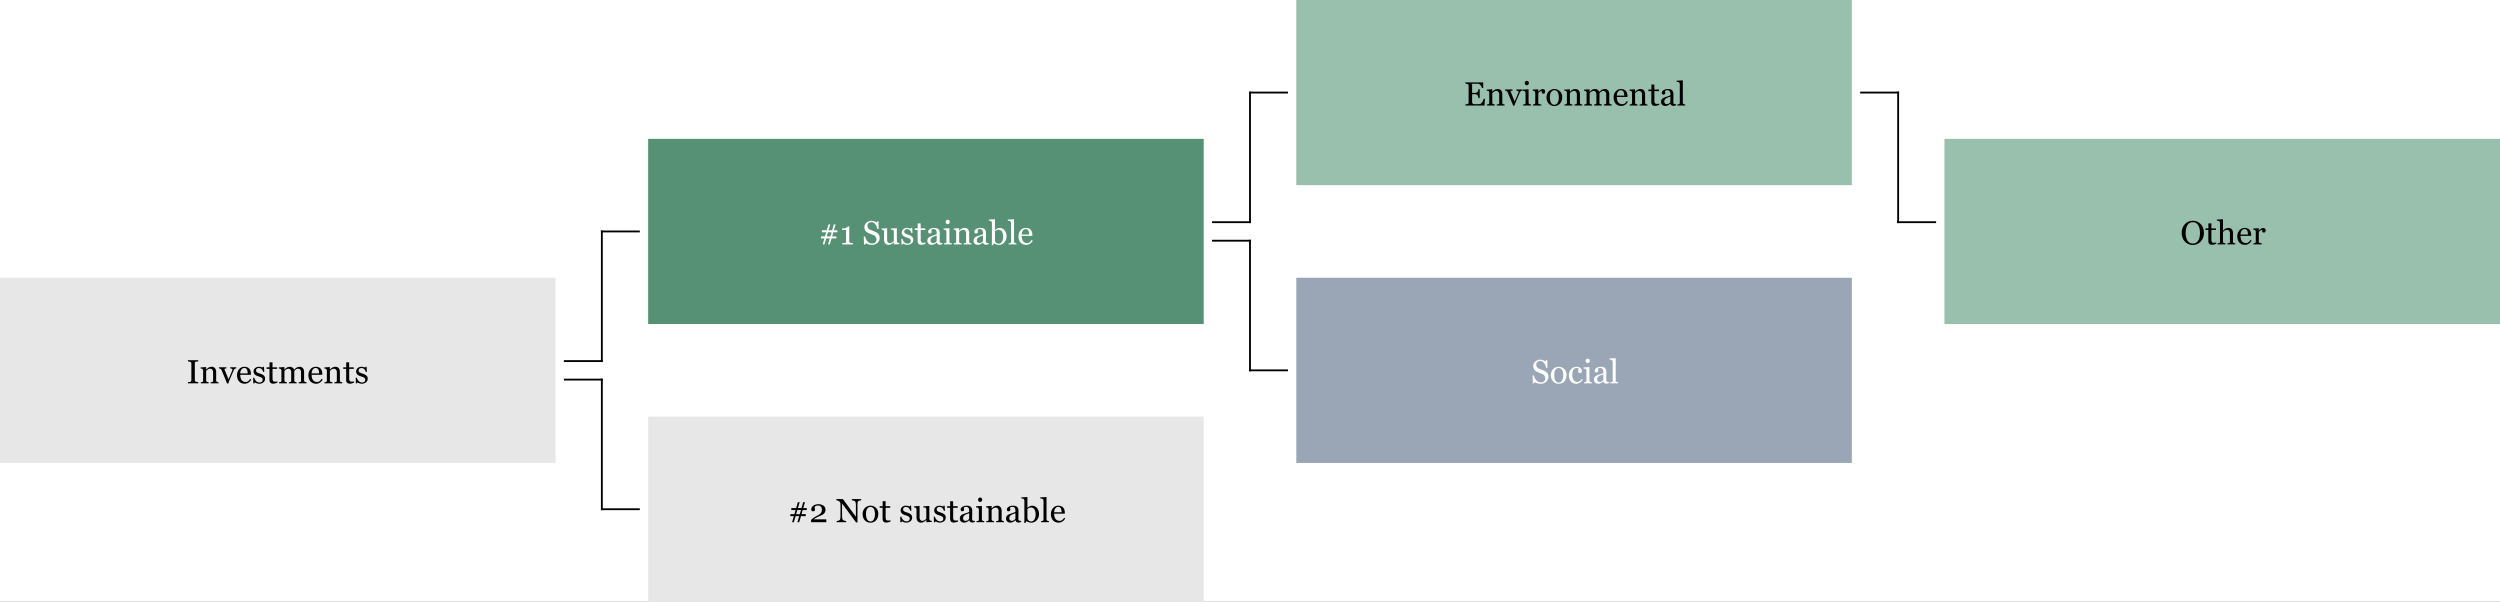 <?xml version="1.0" encoding="UTF-8"?>
<svg preserveAspectRatio="xMidYMid slice" xmlns="http://www.w3.org/2000/svg" xmlns:xlink="http://www.w3.org/1999/xlink" width="1400px" height="337px" viewBox="0 0 1350 325">
  <rect x="0" y="0" width="1350" height="325" fill="#333333" stroke="none"/>
  <defs>
    <clipPath id="clip-EN_Version_W_1">
      <rect width="1350" height="325"></rect>
    </clipPath>
  </defs>
  <g id="EN_Version_W_1" data-name="EN – Version W – 1" clip-path="url(#clip-EN_Version_W_1)">
    <rect width="1350" height="325" fill="#fff"></rect>
    <path id="Path_7" data-name="Path 7" d="M0,0H300V100H0Z" transform="translate(350 75)" fill="#569175"></path>
    <path id="Path_8" data-name="Path 8" d="M15.183,10.452H12.995l-.633,2.206h2.294v1.081h-2.6L11.114,17h-.976l.94-3.261H9.171L8.231,17H7.255l.94-3.261H6.315V12.658H8.5l.642-2.206h-2.3V9.371h2.6l.923-3.182h.976l-.923,3.182h1.907l.923-3.182h.976L13.3,9.371h1.881Zm-3.129-.018H10.1l-.65,2.241H11.4ZM23.647,17H17.723v-.624q.264-.018.822-.075a5.037,5.037,0,0,0,.769-.119.806.806,0,0,0,.417-.286,1,1,0,0,0,.145-.593V9.134H17.688V8.4h.483a3.967,3.967,0,0,0,1.7-.352,3,3,0,0,0,1.077-.756h.729q-.026.571-.053,1.336T21.6,10v5.212a1.1,1.1,0,0,0,.136.549.825.825,0,0,0,.391.356,3.421,3.421,0,0,0,.747.176,7.335,7.335,0,0,0,.773.088Zm13.588-5.722a2.91,2.91,0,0,1,.584.962,3.577,3.577,0,0,1,.189,1.217,3.466,3.466,0,0,1-1.222,2.725,4.431,4.431,0,0,1-3.032,1.072A5.6,5.6,0,0,1,32.084,17a6.444,6.444,0,0,1-1.441-.628l-.378.642h-.7l-.123-4.271h.712a9.414,9.414,0,0,0,.514,1.428,4.987,4.987,0,0,0,.778,1.191,3.525,3.525,0,0,0,1.068.826,3.116,3.116,0,0,0,1.419.308,3.211,3.211,0,0,0,1.059-.158,1.853,1.853,0,0,0,.734-.448,1.83,1.83,0,0,0,.417-.681,2.734,2.734,0,0,0,.136-.9,2.5,2.5,0,0,0-.422-1.393,2.6,2.6,0,0,0-1.257-.98q-.571-.229-1.31-.505T32.014,10.9a4.136,4.136,0,0,1-1.639-1.244,3.231,3.231,0,0,1-.584-2.008,3.073,3.073,0,0,1,.29-1.327,3.458,3.458,0,0,1,.826-1.1,3.745,3.745,0,0,1,1.2-.716,4.112,4.112,0,0,1,1.45-.259,4.247,4.247,0,0,1,1.542.264,7.338,7.338,0,0,1,1.244.615l.36-.6h.7l.07,4.14h-.712q-.193-.712-.435-1.362a4.816,4.816,0,0,0-.628-1.178,2.883,2.883,0,0,0-.923-.813,2.713,2.713,0,0,0-1.336-.3,2.04,2.04,0,0,0-1.424.536,1.7,1.7,0,0,0-.589,1.31,2.257,2.257,0,0,0,.378,1.34,2.766,2.766,0,0,0,1.1.875q.642.308,1.261.532t1.2.479a8.936,8.936,0,0,1,1.015.519A3.815,3.815,0,0,1,37.235,11.278Zm11.4,5.563-2.821.193-.132-.123v-1.1h-.053q-.211.22-.475.47a3.336,3.336,0,0,1-.606.453,3.883,3.883,0,0,1-.765.36,3.46,3.46,0,0,1-1.046.123,2.114,2.114,0,0,1-1.753-.751,3.427,3.427,0,0,1-.6-2.184V10.136a1.089,1.089,0,0,0-.119-.532,1.045,1.045,0,0,0-.743-.527,3.764,3.764,0,0,0-.5-.066V8.439l2.892-.211.132.123v6.021a2.073,2.073,0,0,0,.422,1.415,1.307,1.307,0,0,0,1.011.475,2.328,2.328,0,0,0,.861-.149,2.481,2.481,0,0,0,.633-.352,2.975,2.975,0,0,0,.417-.391,2.239,2.239,0,0,0,.277-.382V10.074a1.051,1.051,0,0,0-.123-.514,1.151,1.151,0,0,0-.343-.382.981.981,0,0,0-.47-.127q-.312-.022-.7-.04V8.439l3.146-.211.132.123v6.882a1,1,0,0,0,.123.51,1.113,1.113,0,0,0,.343.36.977.977,0,0,0,.378.127,4.61,4.61,0,0,0,.483.04Zm6.785-4.087a2.214,2.214,0,0,1,.554.729,2.374,2.374,0,0,1,.193,1.011,2.464,2.464,0,0,1-.9,1.969,3.851,3.851,0,0,1-3.727.492,3.835,3.835,0,0,1-.91-.5l-.176.571h-.659l-.088-3.015h.606a3.352,3.352,0,0,0,.3.8,3.843,3.843,0,0,0,.554.826,3.056,3.056,0,0,0,.822.65,2.2,2.2,0,0,0,1.077.264,1.974,1.974,0,0,0,1.3-.382,1.347,1.347,0,0,0,.457-1.094,1.321,1.321,0,0,0-.145-.637,1.4,1.4,0,0,0-.426-.47,3.356,3.356,0,0,0-.712-.365q-.422-.163-.94-.321a8.734,8.734,0,0,1-.918-.338,3.661,3.661,0,0,1-.866-.505,2.477,2.477,0,0,1-.633-.756,2.158,2.158,0,0,1-.246-1.055,2.371,2.371,0,0,1,.791-1.8,2.98,2.98,0,0,1,2.118-.738,4.319,4.319,0,0,1,1.042.132,3.6,3.6,0,0,1,.866.316l.2-.457h.633l.132,2.786h-.606a2.785,2.785,0,0,0-.8-1.516,2.075,2.075,0,0,0-1.49-.584,1.666,1.666,0,0,0-1.134.36,1.115,1.115,0,0,0-.413.87,1.427,1.427,0,0,0,.136.659,1.213,1.213,0,0,0,.409.448,3.41,3.41,0,0,0,.664.33q.4.154.989.347a8.5,8.5,0,0,1,1.094.431A3.589,3.589,0,0,1,55.419,12.755Zm7.409,3.867q-.571.237-1.081.4a4.148,4.148,0,0,1-1.248.163,1.87,1.87,0,0,1-1.534-.549,2.409,2.409,0,0,1-.444-1.551V9.213H56.958V8.369h1.6v-2.7h1.6v2.7h2.487v.844h-2.47v4.843a8.679,8.679,0,0,0,.04.91,1.692,1.692,0,0,0,.189.637.9.9,0,0,0,.422.387,1.8,1.8,0,0,0,.756.132q.22,0,.646-.04a2.842,2.842,0,0,0,.6-.1Zm9.07.22q-.413.149-.725.242a2.5,2.5,0,0,1-.708.092,1.724,1.724,0,0,1-1.094-.321,1.481,1.481,0,0,1-.523-.936H68.8a4.287,4.287,0,0,1-1.226.967,3.437,3.437,0,0,1-1.578.334,2.233,2.233,0,0,1-1.6-.6,2.06,2.06,0,0,1-.628-1.564,2.666,2.666,0,0,1,.141-.9,2.143,2.143,0,0,1,.422-.712,2.109,2.109,0,0,1,.58-.47,5.069,5.069,0,0,1,.677-.33q.4-.149,1.6-.554a12.023,12.023,0,0,0,1.63-.633v-.87a3.684,3.684,0,0,0-.048-.439,1.84,1.84,0,0,0-.207-.615,1.75,1.75,0,0,0-.5-.567,1.487,1.487,0,0,0-.91-.242,2.039,2.039,0,0,0-.751.136,1.364,1.364,0,0,0-.488.286A2.4,2.4,0,0,0,66,9.67a2.688,2.688,0,0,1,.083.633.755.755,0,0,1-.277.563,1.093,1.093,0,0,1-.769.255.719.719,0,0,1-.646-.312,1.232,1.232,0,0,1,.079-1.472,2.869,2.869,0,0,1,.743-.659,4.042,4.042,0,0,1,.958-.417,3.759,3.759,0,0,1,1.1-.171,7.2,7.2,0,0,1,1.288.1,2.364,2.364,0,0,1,1,.435,2.027,2.027,0,0,1,.681.883,3.769,3.769,0,0,1,.233,1.437q0,1.257-.026,2.228t-.026,2.123a1.074,1.074,0,0,0,.119.545.962.962,0,0,0,.365.343.9.9,0,0,0,.417.088q.286.009.584.009ZM68.832,12.2q-.747.22-1.31.431a5.3,5.3,0,0,0-1.046.527,2.379,2.379,0,0,0-.694.708,1.8,1.8,0,0,0-.255.971,1.371,1.371,0,0,0,.382,1.072,1.4,1.4,0,0,0,.971.343,2,2,0,0,0,1.1-.3,3.2,3.2,0,0,0,.8-.716ZM76.97,17H72.778v-.58l.417-.035a1.6,1.6,0,0,0,.374-.07.632.632,0,0,0,.365-.277.989.989,0,0,0,.119-.514V10.171a1.053,1.053,0,0,0-.127-.514,1.134,1.134,0,0,0-.356-.391,1.627,1.627,0,0,0-.483-.18,3.58,3.58,0,0,0-.58-.092V8.422l3.059-.193.123.123v7.066a1,1,0,0,0,.119.51.7.7,0,0,0,.374.3,3.021,3.021,0,0,0,.378.127,2.345,2.345,0,0,0,.413.066ZM75.863,4.81a1.28,1.28,0,0,1-.33.875,1.042,1.042,0,0,1-.813.374,1.027,1.027,0,0,1-.778-.356,1.163,1.163,0,0,1-.33-.813,1.21,1.21,0,0,1,.33-.844,1.022,1.022,0,0,1,.778-.36,1.082,1.082,0,0,1,.822.338A1.108,1.108,0,0,1,75.863,4.81ZM87.6,17H83.36v-.58q.2-.018.444-.035a1.671,1.671,0,0,0,.4-.07.632.632,0,0,0,.365-.277.989.989,0,0,0,.119-.514V11.067a2.106,2.106,0,0,0-.435-1.424,1.352,1.352,0,0,0-1.059-.5,2.411,2.411,0,0,0-.853.145,3.023,3.023,0,0,0-.686.356,1.946,1.946,0,0,0-.461.435,3.928,3.928,0,0,0-.25.374v4.983a.9.9,0,0,0,.123.492.791.791,0,0,0,.369.3,1.732,1.732,0,0,0,.4.132,3.6,3.6,0,0,0,.444.062V17H78.034v-.58l.417-.035a1.6,1.6,0,0,0,.374-.07.632.632,0,0,0,.365-.277.989.989,0,0,0,.119-.514V10.171a1.194,1.194,0,0,0-.127-.549,1.09,1.09,0,0,0-.356-.409,1.2,1.2,0,0,0-.4-.154,3.508,3.508,0,0,0-.492-.066V8.422l2.883-.193.123.123V9.573h.044q.211-.211.527-.505a4.592,4.592,0,0,1,.6-.479,3.147,3.147,0,0,1,.773-.352A3.371,3.371,0,0,1,83.9,8.1a2.193,2.193,0,0,1,1.85.778,3.292,3.292,0,0,1,.6,2.07v4.509a1.016,1.016,0,0,0,.105.5.7.7,0,0,0,.36.294,2.321,2.321,0,0,0,.365.123,2.833,2.833,0,0,0,.426.053Zm9.272-.158q-.413.149-.725.242a2.5,2.5,0,0,1-.708.092,1.724,1.724,0,0,1-1.094-.321,1.481,1.481,0,0,1-.523-.936h-.053a4.287,4.287,0,0,1-1.226.967,3.437,3.437,0,0,1-1.578.334,2.233,2.233,0,0,1-1.6-.6,2.06,2.06,0,0,1-.628-1.564,2.666,2.666,0,0,1,.141-.9,2.143,2.143,0,0,1,.422-.712,2.109,2.109,0,0,1,.58-.47,5.069,5.069,0,0,1,.677-.33q.4-.149,1.6-.554a12.023,12.023,0,0,0,1.63-.633v-.87a3.684,3.684,0,0,0-.048-.439,1.84,1.84,0,0,0-.207-.615,1.75,1.75,0,0,0-.5-.567,1.487,1.487,0,0,0-.91-.242,2.039,2.039,0,0,0-.751.136,1.364,1.364,0,0,0-.488.286,2.4,2.4,0,0,0,.083.519,2.688,2.688,0,0,1,.083.633.755.755,0,0,1-.277.563,1.093,1.093,0,0,1-.769.255.719.719,0,0,1-.646-.312,1.232,1.232,0,0,1,.079-1.472,2.869,2.869,0,0,1,.743-.659,4.042,4.042,0,0,1,.958-.417,3.759,3.759,0,0,1,1.1-.171,7.2,7.2,0,0,1,1.288.1,2.364,2.364,0,0,1,1,.435,2.027,2.027,0,0,1,.681.883,3.769,3.769,0,0,1,.233,1.437q0,1.257-.026,2.228t-.026,2.123a1.074,1.074,0,0,0,.119.545.962.962,0,0,0,.365.343.9.9,0,0,0,.417.088q.286.009.584.009ZM93.81,12.2q-.747.22-1.31.431a5.3,5.3,0,0,0-1.046.527,2.379,2.379,0,0,0-.694.708,1.8,1.8,0,0,0-.255.971,1.371,1.371,0,0,0,.382,1.072,1.4,1.4,0,0,0,.971.343,2,2,0,0,0,1.1-.3,3.2,3.2,0,0,0,.8-.716Zm12.727.457a4.64,4.64,0,0,1-1.23,3.278,3.788,3.788,0,0,1-2.856,1.327,4.594,4.594,0,0,1-1.4-.22,5.964,5.964,0,0,1-1.3-.589l-.65,1.011-.545-.123q.044-.65.062-1.564t.018-1.767V5.434a1.43,1.43,0,0,0-.136-.6.954.954,0,0,0-.347-.431,1.391,1.391,0,0,0-.558-.171q-.391-.057-.628-.075V3.6l3.182-.2.123.132V9.239l.062.018a3.735,3.735,0,0,1,1.191-.87,3.085,3.085,0,0,1,1.27-.29,3.362,3.362,0,0,1,2.672,1.266A4.924,4.924,0,0,1,106.537,12.658Zm-1.837.062a6.513,6.513,0,0,0-.141-1.327,3.787,3.787,0,0,0-.439-1.178,2.458,2.458,0,0,0-.782-.826,2.071,2.071,0,0,0-1.16-.316,2.288,2.288,0,0,0-1.077.242,2.94,2.94,0,0,0-.831.655v5.045a2.147,2.147,0,0,0,.207.492,2.2,2.2,0,0,0,1.015.936,1.947,1.947,0,0,0,.817.154,1.983,1.983,0,0,0,1.731-1.037A5.26,5.26,0,0,0,104.7,12.72ZM111.88,17h-4.228v-.58l.431-.04a2.073,2.073,0,0,0,.378-.066.651.651,0,0,0,.369-.277.961.961,0,0,0,.123-.514V5.486a1.326,1.326,0,0,0-.136-.593,1.147,1.147,0,0,0-.356-.435,1.807,1.807,0,0,0-.58-.193,5.278,5.278,0,0,0-.677-.105V3.6l3.261-.2.123.132V15.418a1,1,0,0,0,.114.505.729.729,0,0,0,.369.3,2.043,2.043,0,0,0,.382.132,2.807,2.807,0,0,0,.426.062Zm8.789-2.039a4.438,4.438,0,0,1-1.459,1.652,3.673,3.673,0,0,1-2.1.615,4.272,4.272,0,0,1-1.833-.369,3.6,3.6,0,0,1-1.3-1,4.256,4.256,0,0,1-.76-1.477,6.238,6.238,0,0,1-.25-1.784,5.259,5.259,0,0,1,.268-1.657,4.674,4.674,0,0,1,.787-1.463,3.807,3.807,0,0,1,1.244-1.006,3.585,3.585,0,0,1,1.666-.382,4.009,4.009,0,0,1,1.626.3,2.894,2.894,0,0,1,1.1.817,3.263,3.263,0,0,1,.6,1.16,5.089,5.089,0,0,1,.2,1.45v.58h-5.739a6.8,6.8,0,0,0,.163,1.547,3.7,3.7,0,0,0,.514,1.222,2.446,2.446,0,0,0,.9.8,2.772,2.772,0,0,0,1.318.294,2.439,2.439,0,0,0,1.349-.365,3.612,3.612,0,0,0,1.094-1.314Zm-1.942-3.3a7.2,7.2,0,0,0-.083-1.055,3.235,3.235,0,0,0-.268-.94A1.786,1.786,0,0,0,117.822,9a1.5,1.5,0,0,0-.905-.255,1.882,1.882,0,0,0-1.534.769,3.59,3.59,0,0,0-.664,2.14Z" transform="translate(437 115)" fill="#fff"></path>
    <path id="Path_9" data-name="Path 9" d="M0,0H300V100H0Z" transform="translate(350 225)" fill="#e7e7e7"></path>
    <path id="Path_10" data-name="Path 10" d="M0,0H300V100H0Z" transform="translate(700 150)" fill="#9aa6b6"></path>
    <path id="Path_11" data-name="Path 11" d="M0,0H300V100H0Z" transform="translate(0 150)" fill="#e7e7e7"></path>
    <path id="Path_12" data-name="Path 12" d="M-42.921,0h-5.616V-.624l.686-.053a2.544,2.544,0,0,0,.633-.105.87.87,0,0,0,.422-.312.983.983,0,0,0,.132-.549v-9.035a1.211,1.211,0,0,0-.1-.514.788.788,0,0,0-.457-.347,4.619,4.619,0,0,0-.664-.2,4.382,4.382,0,0,0-.655-.11v-.624h5.616v.624a5.669,5.669,0,0,0-.65.066,4.47,4.47,0,0,0-.659.145.694.694,0,0,0-.448.343,1.2,1.2,0,0,0-.114.527V-1.74a1.022,1.022,0,0,0,.127.514.871.871,0,0,0,.435.356,4.162,4.162,0,0,0,.6.154,4.387,4.387,0,0,0,.708.092Zm10.907,0h-4.245V-.58q.2-.018.444-.035a1.671,1.671,0,0,0,.4-.07.632.632,0,0,0,.365-.277.989.989,0,0,0,.119-.514V-5.933a2.106,2.106,0,0,0-.435-1.424,1.352,1.352,0,0,0-1.059-.5,2.411,2.411,0,0,0-.853.145,3.023,3.023,0,0,0-.686.356,1.946,1.946,0,0,0-.461.435,3.928,3.928,0,0,0-.25.374v4.983a.9.9,0,0,0,.123.492.791.791,0,0,0,.369.3,1.732,1.732,0,0,0,.4.132,3.6,3.6,0,0,0,.444.062V0h-4.245V-.58l.417-.035a1.6,1.6,0,0,0,.374-.07.632.632,0,0,0,.365-.277.989.989,0,0,0,.119-.514V-6.829a1.194,1.194,0,0,0-.127-.549,1.09,1.09,0,0,0-.356-.409,1.2,1.2,0,0,0-.4-.154,3.508,3.508,0,0,0-.492-.066v-.571l2.883-.193.123.123v1.222h.044q.211-.211.527-.505a4.592,4.592,0,0,1,.6-.479,3.147,3.147,0,0,1,.773-.352A3.371,3.371,0,0,1-35.723-8.9a2.193,2.193,0,0,1,1.85.778,3.292,3.292,0,0,1,.6,2.07v4.509a1.016,1.016,0,0,0,.105.5.7.7,0,0,0,.36.294,2.321,2.321,0,0,0,.365.123,2.833,2.833,0,0,0,.426.053Zm9.624-8.13a2.178,2.178,0,0,0-.751.286,1.687,1.687,0,0,0-.611.76q-.519,1.178-1.072,2.457t-1.151,2.685q-.176.4-.374.958T-26.714.079H-27.4q-.835-2.065-1.538-3.766T-30.4-7.172a1.311,1.311,0,0,0-.567-.628,2.286,2.286,0,0,0-.787-.286v-.58h4.008v.615a3.19,3.19,0,0,0-.659.11q-.4.1-.4.277a.569.569,0,0,0,.044.136q.044.11.088.25.36.9,1.02,2.5t1.072,2.593q.316-.756.8-1.881t1.033-2.514q.088-.237.167-.444a1.159,1.159,0,0,0,.079-.417.343.343,0,0,0-.145-.268,1.471,1.471,0,0,0-.347-.207,2.237,2.237,0,0,0-.4-.132q-.193-.044-.316-.062v-.562h3.313Zm8.077,6.091A4.438,4.438,0,0,1-15.772-.387a3.673,3.673,0,0,1-2.1.615,4.272,4.272,0,0,1-1.833-.369,3.6,3.6,0,0,1-1.3-1,4.256,4.256,0,0,1-.76-1.477,6.238,6.238,0,0,1-.25-1.784,5.259,5.259,0,0,1,.268-1.657,4.674,4.674,0,0,1,.787-1.463A3.807,3.807,0,0,1-19.714-8.53a3.585,3.585,0,0,1,1.666-.382,4.009,4.009,0,0,1,1.626.3,2.894,2.894,0,0,1,1.1.817,3.263,3.263,0,0,1,.6,1.16,5.089,5.089,0,0,1,.2,1.45v.58h-5.739A6.8,6.8,0,0,0-20.1-3.059a3.7,3.7,0,0,0,.514,1.222,2.446,2.446,0,0,0,.9.8,2.772,2.772,0,0,0,1.318.294A2.439,2.439,0,0,0-16.022-1.1a3.612,3.612,0,0,0,1.094-1.314Zm-1.942-3.3A7.2,7.2,0,0,0-16.339-6.4a3.235,3.235,0,0,0-.268-.94A1.786,1.786,0,0,0-17.161-8a1.5,1.5,0,0,0-.905-.255,1.882,1.882,0,0,0-1.534.769,3.59,3.59,0,0,0-.664,2.14Zm8.666,1.1a2.214,2.214,0,0,1,.554.729A2.374,2.374,0,0,1-6.842-2.5a2.464,2.464,0,0,1-.9,1.969,3.481,3.481,0,0,1-2.333.765A3.506,3.506,0,0,1-11.47-.044a3.835,3.835,0,0,1-.91-.5l-.176.571h-.659L-13.3-2.988h.606a3.352,3.352,0,0,0,.3.8,3.843,3.843,0,0,0,.554.826,3.056,3.056,0,0,0,.822.65,2.2,2.2,0,0,0,1.077.264,1.974,1.974,0,0,0,1.3-.382,1.347,1.347,0,0,0,.457-1.094,1.321,1.321,0,0,0-.145-.637,1.4,1.4,0,0,0-.426-.47A3.356,3.356,0,0,0-9.47-3.4q-.422-.163-.94-.321a8.734,8.734,0,0,1-.918-.338,3.661,3.661,0,0,1-.866-.505,2.477,2.477,0,0,1-.633-.756,2.158,2.158,0,0,1-.246-1.055,2.371,2.371,0,0,1,.791-1.8,2.98,2.98,0,0,1,2.118-.738,4.319,4.319,0,0,1,1.042.132,3.6,3.6,0,0,1,.866.316l.2-.457h.633l.132,2.786H-7.9a2.785,2.785,0,0,0-.8-1.516,2.075,2.075,0,0,0-1.49-.584,1.666,1.666,0,0,0-1.134.36,1.115,1.115,0,0,0-.413.87,1.427,1.427,0,0,0,.136.659,1.213,1.213,0,0,0,.409.448,3.41,3.41,0,0,0,.664.33q.4.154.989.347a8.5,8.5,0,0,1,1.094.431A3.589,3.589,0,0,1-7.589-4.245ZM-.18-.378q-.571.237-1.081.4A4.148,4.148,0,0,1-2.509.185,1.87,1.87,0,0,1-4.043-.365a2.409,2.409,0,0,1-.444-1.551V-7.787H-6.051v-.844h1.6v-2.7h1.6v2.7H-.365v.844h-2.47v4.843a8.679,8.679,0,0,0,.04.91,1.692,1.692,0,0,0,.189.637.9.9,0,0,0,.422.387,1.8,1.8,0,0,0,.756.132q.22,0,.646-.04a2.842,2.842,0,0,0,.6-.1ZM15.526,0H11.3V-.58l.409-.035a1.581,1.581,0,0,0,.365-.07.632.632,0,0,0,.365-.277.989.989,0,0,0,.119-.514V-5.95a2.133,2.133,0,0,0-.417-1.411,1.306,1.306,0,0,0-1.042-.5,2.438,2.438,0,0,0-.809.132,2.549,2.549,0,0,0-.694.369,2.222,2.222,0,0,0-.426.417,3.923,3.923,0,0,0-.259.374v5a1.069,1.069,0,0,0,.105.505.684.684,0,0,0,.36.3,2.89,2.89,0,0,0,.365.119,2.6,2.6,0,0,0,.426.057V0H6.025V-.58l.391-.035a1.55,1.55,0,0,0,.347-.07.632.632,0,0,0,.365-.277.989.989,0,0,0,.119-.514V-5.95a2.133,2.133,0,0,0-.417-1.411,1.306,1.306,0,0,0-1.042-.5,2.367,2.367,0,0,0-.809.136,2.645,2.645,0,0,0-.694.374,2.087,2.087,0,0,0-.431.435l-.264.365v4.966a.948.948,0,0,0,.123.5.773.773,0,0,0,.369.308,1.81,1.81,0,0,0,.378.132,2.926,2.926,0,0,0,.431.062V0H.681V-.58L1.1-.615a1.6,1.6,0,0,0,.374-.07.632.632,0,0,0,.365-.277.989.989,0,0,0,.119-.514V-6.864a1,1,0,0,0-.127-.505,1.162,1.162,0,0,0-.356-.382,1.5,1.5,0,0,0-.413-.171,2.646,2.646,0,0,0-.51-.083v-.571l2.9-.193.123.123v1.239h.062q.22-.22.536-.519a4.787,4.787,0,0,1,.589-.483,2.8,2.8,0,0,1,.769-.352,3.407,3.407,0,0,1,1-.141,2.356,2.356,0,0,1,1.45.453,2.579,2.579,0,0,1,.87,1.094L9.4-7.9a4.617,4.617,0,0,1,.637-.5,2.916,2.916,0,0,1,.787-.369A3.382,3.382,0,0,1,11.834-8.9a2.212,2.212,0,0,1,1.74.721,3.257,3.257,0,0,1,.642,2.215v4.4a1.069,1.069,0,0,0,.105.505.684.684,0,0,0,.36.3,2.376,2.376,0,0,0,.4.119,3.575,3.575,0,0,0,.444.057Zm8.71-2.039A4.438,4.438,0,0,1,22.777-.387a3.673,3.673,0,0,1-2.1.615,4.272,4.272,0,0,1-1.833-.369,3.6,3.6,0,0,1-1.3-1,4.256,4.256,0,0,1-.76-1.477,6.238,6.238,0,0,1-.25-1.784A5.259,5.259,0,0,1,16.8-6.06a4.674,4.674,0,0,1,.787-1.463A3.807,3.807,0,0,1,18.835-8.53,3.585,3.585,0,0,1,20.5-8.912a4.009,4.009,0,0,1,1.626.3,2.894,2.894,0,0,1,1.1.817,3.263,3.263,0,0,1,.6,1.16,5.089,5.089,0,0,1,.2,1.45v.58H18.286a6.8,6.8,0,0,0,.163,1.547,3.7,3.7,0,0,0,.514,1.222,2.446,2.446,0,0,0,.9.8,2.772,2.772,0,0,0,1.318.294A2.439,2.439,0,0,0,22.526-1.1a3.612,3.612,0,0,0,1.094-1.314Zm-1.942-3.3A7.2,7.2,0,0,0,22.21-6.4a3.235,3.235,0,0,0-.268-.94A1.786,1.786,0,0,0,21.388-8a1.5,1.5,0,0,0-.905-.255,1.882,1.882,0,0,0-1.534.769,3.59,3.59,0,0,0-.664,2.14ZM34.809,0H30.564V-.58q.2-.018.444-.035a1.671,1.671,0,0,0,.4-.07.632.632,0,0,0,.365-.277.989.989,0,0,0,.119-.514V-5.933a2.106,2.106,0,0,0-.435-1.424,1.352,1.352,0,0,0-1.059-.5,2.411,2.411,0,0,0-.853.145,3.023,3.023,0,0,0-.686.356,1.946,1.946,0,0,0-.461.435,3.928,3.928,0,0,0-.25.374v4.983a.9.9,0,0,0,.123.492.791.791,0,0,0,.369.3,1.732,1.732,0,0,0,.4.132,3.6,3.6,0,0,0,.444.062V0H25.238V-.58l.417-.035a1.6,1.6,0,0,0,.374-.07.632.632,0,0,0,.365-.277.989.989,0,0,0,.119-.514V-6.829a1.194,1.194,0,0,0-.127-.549,1.09,1.09,0,0,0-.356-.409,1.2,1.2,0,0,0-.4-.154,3.508,3.508,0,0,0-.492-.066v-.571l2.883-.193.123.123v1.222h.044q.211-.211.527-.505a4.592,4.592,0,0,1,.6-.479,3.147,3.147,0,0,1,.773-.352A3.371,3.371,0,0,1,31.1-8.9a2.193,2.193,0,0,1,1.85.778,3.292,3.292,0,0,1,.6,2.07v4.509a1.016,1.016,0,0,0,.105.5.7.7,0,0,0,.36.294,2.321,2.321,0,0,0,.365.123,2.833,2.833,0,0,0,.426.053Zm6.416-.378q-.571.237-1.081.4A4.148,4.148,0,0,1,38.9.185a1.87,1.87,0,0,1-1.534-.549,2.409,2.409,0,0,1-.444-1.551V-7.787H35.354v-.844h1.6v-2.7h1.6v2.7h2.487v.844h-2.47v4.843a8.679,8.679,0,0,0,.04.91A1.692,1.692,0,0,0,38.8-1.4a.9.9,0,0,0,.422.387,1.8,1.8,0,0,0,.756.132q.22,0,.646-.04a2.842,2.842,0,0,0,.6-.1Zm6.583-3.867a2.214,2.214,0,0,1,.554.729A2.374,2.374,0,0,1,48.555-2.5a2.464,2.464,0,0,1-.9,1.969,3.481,3.481,0,0,1-2.333.765,3.506,3.506,0,0,1-1.393-.272,3.835,3.835,0,0,1-.91-.5l-.176.571h-.659L42.1-2.988H42.7a3.352,3.352,0,0,0,.3.8,3.843,3.843,0,0,0,.554.826,3.056,3.056,0,0,0,.822.65,2.2,2.2,0,0,0,1.077.264,1.974,1.974,0,0,0,1.3-.382,1.347,1.347,0,0,0,.457-1.094,1.321,1.321,0,0,0-.145-.637,1.4,1.4,0,0,0-.426-.47,3.356,3.356,0,0,0-.712-.365q-.422-.163-.94-.321a8.734,8.734,0,0,1-.918-.338,3.661,3.661,0,0,1-.866-.505,2.477,2.477,0,0,1-.633-.756,2.158,2.158,0,0,1-.246-1.055,2.371,2.371,0,0,1,.791-1.8,2.98,2.98,0,0,1,2.118-.738,4.319,4.319,0,0,1,1.042.132,3.6,3.6,0,0,1,.866.316l.2-.457h.633l.132,2.786H47.5a2.785,2.785,0,0,0-.8-1.516,2.075,2.075,0,0,0-1.49-.584,1.666,1.666,0,0,0-1.134.36,1.115,1.115,0,0,0-.413.87,1.427,1.427,0,0,0,.136.659,1.213,1.213,0,0,0,.409.448,3.41,3.41,0,0,0,.664.33q.4.154.989.347a8.5,8.5,0,0,1,1.094.431A3.589,3.589,0,0,1,47.808-4.245Z" transform="translate(150 207)"></path>
    <path id="Path_13" data-name="Path 13" d="M18.65,10.452H16.461l-.633,2.206h2.294v1.081h-2.6L14.581,17H13.6l.94-3.261H12.638L11.7,17h-.976l.94-3.261H9.782V12.658H11.97l.642-2.206h-2.3V9.371h2.6l.923-3.182h.976l-.923,3.182h1.907l.923-3.182h.976l-.923,3.182H18.65Zm-3.129-.018H13.57l-.65,2.241h1.942ZM29.206,17H20.97V15.8a5.2,5.2,0,0,1,.659-.611q.422-.338,1-.734.352-.237.844-.519t1.116-.615a8.387,8.387,0,0,0,1.068-.65,3.409,3.409,0,0,0,.681-.694,2.2,2.2,0,0,0,.325-.681,4.25,4.25,0,0,0,.123-1.165A2.032,2.032,0,0,0,26.2,8.523a2.215,2.215,0,0,0-1.512-.514,2.656,2.656,0,0,0-1.081.224,1.683,1.683,0,0,0-.765.62q.062.281.154.668a3.25,3.25,0,0,1,.092.756.793.793,0,0,1-.277.593,1.162,1.162,0,0,1-.822.259.809.809,0,0,1-.677-.3,1.284,1.284,0,0,1-.237-.813,1.964,1.964,0,0,1,.264-.954,3.064,3.064,0,0,1,.756-.883,3.86,3.86,0,0,1,1.2-.642,4.677,4.677,0,0,1,1.538-.246,4.62,4.62,0,0,1,2.861.8,2.562,2.562,0,0,1,1.059,2.149,3.445,3.445,0,0,1-.189,1.169,2.4,2.4,0,0,1-.611.932,4.577,4.577,0,0,1-1.09.769q-.624.321-1.907.892-.765.343-1.424.716a7.4,7.4,0,0,0-1.081.725h6.759ZM48.058,5.152a3.936,3.936,0,0,0-.756.141,2.7,2.7,0,0,0-.729.272,1.242,1.242,0,0,0-.426.844,9.39,9.39,0,0,0-.11,1.582v9.132h-.765l-7.559-10.2v6.434a7.714,7.714,0,0,0,.136,1.661,1.542,1.542,0,0,0,.417.826,2.054,2.054,0,0,0,.835.36,5.128,5.128,0,0,0,.835.176V17H34.822v-.624a4.919,4.919,0,0,0,.8-.171,2.123,2.123,0,0,0,.7-.277,1.287,1.287,0,0,0,.422-.751,8.921,8.921,0,0,0,.114-1.727V7.306A2.448,2.448,0,0,0,36.72,6.5a1.507,1.507,0,0,0-.378-.624,2.664,2.664,0,0,0-.857-.5,3.052,3.052,0,0,0-.875-.224V4.528h3.56l7.014,9.51V8.105a7.6,7.6,0,0,0-.141-1.674,1.329,1.329,0,0,0-.4-.778,2.942,2.942,0,0,0-.8-.325,4.387,4.387,0,0,0-.848-.176V4.528h5.071Zm9.229,7.427a5.727,5.727,0,0,1-.29,1.8,4.283,4.283,0,0,1-.826,1.5,3.846,3.846,0,0,1-1.406,1.046,4.508,4.508,0,0,1-1.793.343,4.042,4.042,0,0,1-1.573-.312,3.963,3.963,0,0,1-1.327-.91,4.35,4.35,0,0,1-.91-1.437,5.1,5.1,0,0,1-.338-1.9A4.73,4.73,0,0,1,50,9.38a4.324,4.324,0,0,1,6.1-.066A4.506,4.506,0,0,1,57.287,12.579Zm-1.819.018a7.89,7.89,0,0,0-.132-1.393,4.4,4.4,0,0,0-.4-1.244,2.43,2.43,0,0,0-.738-.875,1.858,1.858,0,0,0-1.116-.33,1.97,1.97,0,0,0-1.156.334,2.463,2.463,0,0,0-.778.914,4.045,4.045,0,0,0-.4,1.222,8.071,8.071,0,0,0-.114,1.327,8.36,8.36,0,0,0,.136,1.56,4.5,4.5,0,0,0,.435,1.279,2.487,2.487,0,0,0,.751.883,1.889,1.889,0,0,0,1.121.321,1.956,1.956,0,0,0,1.74-1.063A5.683,5.683,0,0,0,55.467,12.6ZM63.9,16.622q-.571.237-1.081.4a4.148,4.148,0,0,1-1.248.163,1.87,1.87,0,0,1-1.534-.549,2.409,2.409,0,0,1-.444-1.551V9.213H58.025V8.369h1.6v-2.7h1.6v2.7h2.487v.844h-2.47v4.843a8.679,8.679,0,0,0,.04.91,1.692,1.692,0,0,0,.189.637.9.9,0,0,0,.422.387,1.8,1.8,0,0,0,.756.132q.22,0,.646-.04a2.842,2.842,0,0,0,.6-.1Zm10.925-3.867a2.214,2.214,0,0,1,.554.729,2.374,2.374,0,0,1,.193,1.011,2.464,2.464,0,0,1-.9,1.969,3.851,3.851,0,0,1-3.727.492,3.835,3.835,0,0,1-.91-.5l-.176.571H69.2l-.088-3.015h.606a3.352,3.352,0,0,0,.3.8,3.843,3.843,0,0,0,.554.826,3.056,3.056,0,0,0,.822.65,2.2,2.2,0,0,0,1.077.264,1.974,1.974,0,0,0,1.3-.382,1.347,1.347,0,0,0,.457-1.094,1.321,1.321,0,0,0-.145-.637,1.4,1.4,0,0,0-.426-.47,3.356,3.356,0,0,0-.712-.365q-.422-.163-.94-.321a8.734,8.734,0,0,1-.918-.338,3.661,3.661,0,0,1-.866-.505,2.477,2.477,0,0,1-.633-.756,2.158,2.158,0,0,1-.246-1.055,2.371,2.371,0,0,1,.791-1.8,2.98,2.98,0,0,1,2.118-.738,4.319,4.319,0,0,1,1.042.132,3.6,3.6,0,0,1,.866.316l.2-.457h.633l.132,2.786h-.606a2.785,2.785,0,0,0-.8-1.516,2.075,2.075,0,0,0-1.49-.584,1.666,1.666,0,0,0-1.134.36,1.115,1.115,0,0,0-.413.87,1.427,1.427,0,0,0,.136.659,1.213,1.213,0,0,0,.409.448,3.41,3.41,0,0,0,.664.33q.4.154.989.347a8.5,8.5,0,0,1,1.094.431A3.589,3.589,0,0,1,74.821,12.755Zm11.347,4.087-2.821.193-.132-.123v-1.1h-.053q-.211.22-.475.47a3.336,3.336,0,0,1-.606.453,3.883,3.883,0,0,1-.765.36,3.46,3.46,0,0,1-1.046.123,2.114,2.114,0,0,1-1.753-.751,3.427,3.427,0,0,1-.6-2.184V10.136A1.089,1.089,0,0,0,77.8,9.6a1.045,1.045,0,0,0-.743-.527,3.764,3.764,0,0,0-.5-.066V8.439l2.892-.211.132.123v6.021A2.073,2.073,0,0,0,80,15.787a1.307,1.307,0,0,0,1.011.475,2.328,2.328,0,0,0,.861-.149,2.481,2.481,0,0,0,.633-.352,2.975,2.975,0,0,0,.417-.391,2.239,2.239,0,0,0,.277-.382V10.074a1.051,1.051,0,0,0-.123-.514,1.151,1.151,0,0,0-.343-.382.981.981,0,0,0-.47-.127q-.312-.022-.7-.04V8.439l3.146-.211.132.123v6.882a1,1,0,0,0,.123.51,1.113,1.113,0,0,0,.343.36.977.977,0,0,0,.378.127,4.61,4.61,0,0,0,.483.04Zm6.785-4.087a2.214,2.214,0,0,1,.554.729A2.374,2.374,0,0,1,93.7,14.5a2.464,2.464,0,0,1-.9,1.969,3.851,3.851,0,0,1-3.727.492,3.835,3.835,0,0,1-.91-.5l-.176.571h-.659l-.088-3.015h.606a3.352,3.352,0,0,0,.3.8,3.843,3.843,0,0,0,.554.826,3.056,3.056,0,0,0,.822.65,2.2,2.2,0,0,0,1.077.264,1.974,1.974,0,0,0,1.3-.382,1.347,1.347,0,0,0,.457-1.094,1.321,1.321,0,0,0-.145-.637,1.4,1.4,0,0,0-.426-.47,3.356,3.356,0,0,0-.712-.365q-.422-.163-.94-.321a8.734,8.734,0,0,1-.918-.338,3.661,3.661,0,0,1-.866-.505,2.477,2.477,0,0,1-.633-.756,2.158,2.158,0,0,1-.246-1.055,2.371,2.371,0,0,1,.791-1.8,2.98,2.98,0,0,1,2.118-.738,4.319,4.319,0,0,1,1.042.132,3.6,3.6,0,0,1,.866.316l.2-.457h.633l.132,2.786h-.606a2.785,2.785,0,0,0-.8-1.516,2.075,2.075,0,0,0-1.49-.584,1.666,1.666,0,0,0-1.134.36,1.115,1.115,0,0,0-.413.87,1.427,1.427,0,0,0,.136.659,1.213,1.213,0,0,0,.409.448,3.41,3.41,0,0,0,.664.33q.4.154.989.347a8.5,8.5,0,0,1,1.094.431A3.589,3.589,0,0,1,92.953,12.755Zm7.409,3.867q-.571.237-1.081.4a4.148,4.148,0,0,1-1.248.163,1.87,1.87,0,0,1-1.534-.549,2.409,2.409,0,0,1-.444-1.551V9.213H94.491V8.369h1.6v-2.7h1.6v2.7h2.487v.844h-2.47v4.843a8.679,8.679,0,0,0,.04.91,1.692,1.692,0,0,0,.189.637.9.9,0,0,0,.422.387,1.8,1.8,0,0,0,.756.132q.22,0,.646-.04a2.842,2.842,0,0,0,.6-.1Zm9.07.22q-.413.149-.725.242a2.5,2.5,0,0,1-.708.092,1.724,1.724,0,0,1-1.094-.321,1.481,1.481,0,0,1-.523-.936h-.053a4.287,4.287,0,0,1-1.226.967,3.437,3.437,0,0,1-1.578.334,2.233,2.233,0,0,1-1.6-.6,2.06,2.06,0,0,1-.628-1.564,2.666,2.666,0,0,1,.141-.9,2.143,2.143,0,0,1,.422-.712,2.109,2.109,0,0,1,.58-.47,5.069,5.069,0,0,1,.677-.33q.4-.149,1.6-.554a12.023,12.023,0,0,0,1.63-.633v-.87a3.684,3.684,0,0,0-.048-.439,1.84,1.84,0,0,0-.207-.615,1.75,1.75,0,0,0-.5-.567,1.487,1.487,0,0,0-.91-.242,2.039,2.039,0,0,0-.751.136,1.364,1.364,0,0,0-.488.286,2.4,2.4,0,0,0,.083.519,2.688,2.688,0,0,1,.083.633.755.755,0,0,1-.277.563,1.093,1.093,0,0,1-.769.255.719.719,0,0,1-.646-.312A1.232,1.232,0,0,1,102,9.336a2.869,2.869,0,0,1,.743-.659,4.042,4.042,0,0,1,.958-.417,3.759,3.759,0,0,1,1.1-.171,7.2,7.2,0,0,1,1.288.1,2.364,2.364,0,0,1,1,.435,2.027,2.027,0,0,1,.681.883A3.769,3.769,0,0,1,108,10.944q0,1.257-.026,2.228t-.026,2.123a1.074,1.074,0,0,0,.119.545.962.962,0,0,0,.365.343.9.9,0,0,0,.417.088q.286.009.584.009ZM106.365,12.2q-.747.22-1.31.431a5.3,5.3,0,0,0-1.046.527,2.379,2.379,0,0,0-.694.708,1.8,1.8,0,0,0-.255.971,1.371,1.371,0,0,0,.382,1.072,1.4,1.4,0,0,0,.971.343,2,2,0,0,0,1.1-.3,3.2,3.2,0,0,0,.8-.716ZM114.5,17h-4.192v-.58l.417-.035a1.6,1.6,0,0,0,.374-.07.632.632,0,0,0,.365-.277.989.989,0,0,0,.119-.514V10.171a1.053,1.053,0,0,0-.127-.514,1.134,1.134,0,0,0-.356-.391,1.627,1.627,0,0,0-.483-.18,3.58,3.58,0,0,0-.58-.092V8.422l3.059-.193.123.123v7.066a1,1,0,0,0,.119.51.7.7,0,0,0,.374.3,3.021,3.021,0,0,0,.378.127,2.345,2.345,0,0,0,.413.066ZM113.4,4.81a1.28,1.28,0,0,1-.33.875,1.042,1.042,0,0,1-.813.374,1.027,1.027,0,0,1-.778-.356,1.163,1.163,0,0,1-.33-.813,1.21,1.21,0,0,1,.33-.844,1.022,1.022,0,0,1,.778-.36,1.082,1.082,0,0,1,.822.338A1.108,1.108,0,0,1,113.4,4.81ZM125.138,17h-4.245v-.58q.2-.018.444-.035a1.671,1.671,0,0,0,.4-.07.632.632,0,0,0,.365-.277.989.989,0,0,0,.119-.514V11.067a2.106,2.106,0,0,0-.435-1.424,1.352,1.352,0,0,0-1.059-.5,2.411,2.411,0,0,0-.853.145,3.023,3.023,0,0,0-.686.356,1.946,1.946,0,0,0-.461.435,3.928,3.928,0,0,0-.25.374v4.983a.9.9,0,0,0,.123.492.791.791,0,0,0,.369.3,1.732,1.732,0,0,0,.4.132,3.6,3.6,0,0,0,.444.062V17h-4.245v-.58l.417-.035a1.6,1.6,0,0,0,.374-.07.632.632,0,0,0,.365-.277.989.989,0,0,0,.119-.514V10.171a1.194,1.194,0,0,0-.127-.549,1.09,1.09,0,0,0-.356-.409,1.2,1.2,0,0,0-.4-.154,3.508,3.508,0,0,0-.492-.066V8.422l2.883-.193.123.123V9.573h.044q.211-.211.527-.505a4.592,4.592,0,0,1,.6-.479,3.147,3.147,0,0,1,.773-.352,3.371,3.371,0,0,1,1.011-.141,2.193,2.193,0,0,1,1.85.778,3.292,3.292,0,0,1,.6,2.07v4.509a1.016,1.016,0,0,0,.105.5.7.7,0,0,0,.36.294,2.321,2.321,0,0,0,.365.123,2.833,2.833,0,0,0,.426.053Zm9.272-.158q-.413.149-.725.242a2.5,2.5,0,0,1-.708.092,1.724,1.724,0,0,1-1.094-.321,1.481,1.481,0,0,1-.523-.936h-.053a4.287,4.287,0,0,1-1.226.967,3.437,3.437,0,0,1-1.578.334,2.233,2.233,0,0,1-1.6-.6,2.06,2.06,0,0,1-.628-1.564,2.666,2.666,0,0,1,.141-.9,2.143,2.143,0,0,1,.422-.712,2.109,2.109,0,0,1,.58-.47,5.069,5.069,0,0,1,.677-.33q.4-.149,1.6-.554a12.023,12.023,0,0,0,1.63-.633v-.87a3.684,3.684,0,0,0-.048-.439,1.84,1.84,0,0,0-.207-.615,1.75,1.75,0,0,0-.5-.567,1.487,1.487,0,0,0-.91-.242,2.039,2.039,0,0,0-.751.136,1.364,1.364,0,0,0-.488.286,2.4,2.4,0,0,0,.083.519,2.688,2.688,0,0,1,.083.633.755.755,0,0,1-.277.563,1.093,1.093,0,0,1-.769.255.719.719,0,0,1-.646-.312,1.232,1.232,0,0,1,.079-1.472,2.869,2.869,0,0,1,.743-.659,4.042,4.042,0,0,1,.958-.417,3.759,3.759,0,0,1,1.1-.171,7.2,7.2,0,0,1,1.288.1,2.364,2.364,0,0,1,1,.435,2.027,2.027,0,0,1,.681.883,3.769,3.769,0,0,1,.233,1.437q0,1.257-.026,2.228t-.026,2.123a1.074,1.074,0,0,0,.119.545.962.962,0,0,0,.365.343.9.9,0,0,0,.417.088q.286.009.584.009ZM131.343,12.2q-.747.22-1.31.431a5.3,5.3,0,0,0-1.046.527,2.379,2.379,0,0,0-.694.708,1.8,1.8,0,0,0-.255.971,1.371,1.371,0,0,0,.382,1.072,1.4,1.4,0,0,0,.971.343,2,2,0,0,0,1.1-.3,3.2,3.2,0,0,0,.8-.716Zm12.727.457a4.64,4.64,0,0,1-1.23,3.278,3.788,3.788,0,0,1-2.856,1.327,4.594,4.594,0,0,1-1.4-.22,5.964,5.964,0,0,1-1.3-.589l-.65,1.011-.545-.123q.044-.65.062-1.564t.018-1.767V5.434a1.43,1.43,0,0,0-.136-.6.954.954,0,0,0-.347-.431,1.391,1.391,0,0,0-.558-.171q-.391-.057-.628-.075V3.6l3.182-.2.123.132V9.239l.062.018a3.735,3.735,0,0,1,1.191-.87,3.085,3.085,0,0,1,1.27-.29A3.362,3.362,0,0,1,143,9.362,4.924,4.924,0,0,1,144.07,12.658Zm-1.837.062a6.513,6.513,0,0,0-.141-1.327,3.787,3.787,0,0,0-.439-1.178,2.458,2.458,0,0,0-.782-.826,2.071,2.071,0,0,0-1.16-.316,2.288,2.288,0,0,0-1.077.242,2.94,2.94,0,0,0-.831.655v5.045a2.147,2.147,0,0,0,.207.492,2.2,2.2,0,0,0,1.015.936,1.947,1.947,0,0,0,.817.154,1.983,1.983,0,0,0,1.731-1.037A5.26,5.26,0,0,0,142.233,12.72ZM149.414,17h-4.228v-.58l.431-.04a2.073,2.073,0,0,0,.378-.066.651.651,0,0,0,.369-.277.961.961,0,0,0,.123-.514V5.486a1.326,1.326,0,0,0-.136-.593,1.147,1.147,0,0,0-.356-.435,1.807,1.807,0,0,0-.58-.193,5.278,5.278,0,0,0-.677-.105V3.6l3.261-.2.123.132V15.418a1,1,0,0,0,.114.505.729.729,0,0,0,.369.3,2.043,2.043,0,0,0,.382.132,2.807,2.807,0,0,0,.426.062Zm8.789-2.039a4.438,4.438,0,0,1-1.459,1.652,3.673,3.673,0,0,1-2.1.615,4.272,4.272,0,0,1-1.833-.369,3.6,3.6,0,0,1-1.3-1,4.256,4.256,0,0,1-.76-1.477,6.238,6.238,0,0,1-.25-1.784,5.259,5.259,0,0,1,.268-1.657,4.674,4.674,0,0,1,.787-1.463A3.807,3.807,0,0,1,152.8,8.47a3.585,3.585,0,0,1,1.666-.382,4.009,4.009,0,0,1,1.626.3,2.894,2.894,0,0,1,1.1.817,3.263,3.263,0,0,1,.6,1.16,5.089,5.089,0,0,1,.2,1.45v.58h-5.739a6.8,6.8,0,0,0,.163,1.547,3.7,3.7,0,0,0,.514,1.222,2.446,2.446,0,0,0,.9.8,2.772,2.772,0,0,0,1.318.294,2.439,2.439,0,0,0,1.349-.365,3.612,3.612,0,0,0,1.094-1.314Zm-1.942-3.3a7.2,7.2,0,0,0-.083-1.055,3.235,3.235,0,0,0-.268-.94A1.786,1.786,0,0,0,155.355,9a1.5,1.5,0,0,0-.905-.255,1.882,1.882,0,0,0-1.534.769,3.59,3.59,0,0,0-.664,2.14Z" transform="translate(417 265)"></path>
    <path id="Path_14" data-name="Path 14" d="M81.387,11.278a2.91,2.91,0,0,1,.584.962,3.577,3.577,0,0,1,.189,1.217,3.466,3.466,0,0,1-1.222,2.725,4.431,4.431,0,0,1-3.032,1.072A5.6,5.6,0,0,1,76.237,17a6.444,6.444,0,0,1-1.441-.628l-.378.642h-.7l-.123-4.271H74.3a9.414,9.414,0,0,0,.514,1.428,4.987,4.987,0,0,0,.778,1.191,3.525,3.525,0,0,0,1.068.826,3.116,3.116,0,0,0,1.419.308,3.211,3.211,0,0,0,1.059-.158,1.853,1.853,0,0,0,.734-.448,1.83,1.83,0,0,0,.417-.681,2.734,2.734,0,0,0,.136-.9,2.5,2.5,0,0,0-.422-1.393,2.6,2.6,0,0,0-1.257-.98q-.571-.229-1.31-.505T76.167,10.9a4.136,4.136,0,0,1-1.639-1.244,3.231,3.231,0,0,1-.584-2.008,3.073,3.073,0,0,1,.29-1.327,3.458,3.458,0,0,1,.826-1.1,3.745,3.745,0,0,1,1.2-.716,4.112,4.112,0,0,1,1.45-.259,4.247,4.247,0,0,1,1.542.264,7.338,7.338,0,0,1,1.244.615l.36-.6h.7l.07,4.14h-.712q-.193-.712-.435-1.362a4.816,4.816,0,0,0-.628-1.178,2.883,2.883,0,0,0-.923-.813,2.713,2.713,0,0,0-1.336-.3,2.04,2.04,0,0,0-1.424.536,1.7,1.7,0,0,0-.589,1.31,2.257,2.257,0,0,0,.378,1.34,2.766,2.766,0,0,0,1.1.875q.642.308,1.261.532t1.2.479a8.936,8.936,0,0,1,1.015.519A3.815,3.815,0,0,1,81.387,11.278Zm10.556,1.3a5.727,5.727,0,0,1-.29,1.8,4.283,4.283,0,0,1-.826,1.5,3.846,3.846,0,0,1-1.406,1.046,4.508,4.508,0,0,1-1.793.343,4.042,4.042,0,0,1-1.573-.312,3.963,3.963,0,0,1-1.327-.91,4.35,4.35,0,0,1-.91-1.437,5.1,5.1,0,0,1-.338-1.9A4.73,4.73,0,0,1,84.661,9.38a4.324,4.324,0,0,1,6.1-.066A4.506,4.506,0,0,1,91.943,12.579Zm-1.819.018a7.89,7.89,0,0,0-.132-1.393,4.4,4.4,0,0,0-.4-1.244,2.43,2.43,0,0,0-.738-.875,1.858,1.858,0,0,0-1.116-.33,1.97,1.97,0,0,0-1.156.334,2.463,2.463,0,0,0-.778.914,4.045,4.045,0,0,0-.4,1.222,8.071,8.071,0,0,0-.114,1.327,8.36,8.36,0,0,0,.136,1.56,4.5,4.5,0,0,0,.435,1.279,2.487,2.487,0,0,0,.751.883,1.889,1.889,0,0,0,1.121.321,1.956,1.956,0,0,0,1.74-1.063A5.683,5.683,0,0,0,90.124,12.6Zm7.084,4.632a3.661,3.661,0,0,1-2.944-1.248A4.99,4.99,0,0,1,93.2,12.632a5.021,5.021,0,0,1,.286-1.709,4.717,4.717,0,0,1,.831-1.446,3.879,3.879,0,0,1,1.3-1.006,3.83,3.83,0,0,1,1.705-.382A3.324,3.324,0,0,1,99.4,8.7a1.983,1.983,0,0,1,.8,1.666,1.44,1.44,0,0,1-.211.778.755.755,0,0,1-.694.338,1.142,1.142,0,0,1-.8-.264.788.788,0,0,1-.286-.589,3.313,3.313,0,0,1,.105-.813,4.471,4.471,0,0,0,.123-.611.778.778,0,0,0-.47-.365,2.361,2.361,0,0,0-.672-.092,1.864,1.864,0,0,0-.8.18,2.073,2.073,0,0,0-.743.664,3.553,3.553,0,0,0-.527,1.187,6.9,6.9,0,0,0-.2,1.784,4.541,4.541,0,0,0,.725,2.667,2.225,2.225,0,0,0,1.9,1.033,2.386,2.386,0,0,0,1.428-.413,4.036,4.036,0,0,0,1.068-1.239l.563.369a4.541,4.541,0,0,1-1.529,1.644A3.594,3.594,0,0,1,97.208,17.229ZM105.583,17h-4.192v-.58l.417-.035a1.6,1.6,0,0,0,.374-.07.632.632,0,0,0,.365-.277.989.989,0,0,0,.119-.514V10.171a1.053,1.053,0,0,0-.127-.514,1.134,1.134,0,0,0-.356-.391,1.627,1.627,0,0,0-.483-.18,3.58,3.58,0,0,0-.58-.092V8.422l3.059-.193.123.123v7.066a1,1,0,0,0,.119.51.7.7,0,0,0,.374.3,3.021,3.021,0,0,0,.378.127,2.345,2.345,0,0,0,.413.066ZM104.476,4.81a1.28,1.28,0,0,1-.33.875,1.042,1.042,0,0,1-.813.374,1.027,1.027,0,0,1-.778-.356,1.163,1.163,0,0,1-.33-.813,1.21,1.21,0,0,1,.33-.844,1.022,1.022,0,0,1,.778-.36,1.082,1.082,0,0,1,.822.338A1.108,1.108,0,0,1,104.476,4.81Zm10.38,12.032q-.413.149-.725.242a2.5,2.5,0,0,1-.708.092,1.724,1.724,0,0,1-1.094-.321,1.481,1.481,0,0,1-.523-.936h-.053a4.287,4.287,0,0,1-1.226.967,3.437,3.437,0,0,1-1.578.334,2.233,2.233,0,0,1-1.6-.6,2.06,2.06,0,0,1-.628-1.564,2.666,2.666,0,0,1,.141-.9,2.143,2.143,0,0,1,.422-.712,2.109,2.109,0,0,1,.58-.47,5.069,5.069,0,0,1,.677-.33q.4-.149,1.6-.554a12.023,12.023,0,0,0,1.63-.633v-.87a3.684,3.684,0,0,0-.048-.439,1.84,1.84,0,0,0-.207-.615,1.75,1.75,0,0,0-.5-.567,1.487,1.487,0,0,0-.91-.242,2.039,2.039,0,0,0-.751.136,1.364,1.364,0,0,0-.488.286,2.4,2.4,0,0,0,.083.519,2.688,2.688,0,0,1,.083.633.755.755,0,0,1-.277.563,1.093,1.093,0,0,1-.769.255.719.719,0,0,1-.646-.312,1.232,1.232,0,0,1,.079-1.472,2.869,2.869,0,0,1,.743-.659,4.042,4.042,0,0,1,.958-.417,3.759,3.759,0,0,1,1.1-.171,7.2,7.2,0,0,1,1.288.1,2.364,2.364,0,0,1,1,.435,2.027,2.027,0,0,1,.681.883,3.769,3.769,0,0,1,.233,1.437q0,1.257-.026,2.228t-.026,2.123a1.074,1.074,0,0,0,.119.545.962.962,0,0,0,.365.343.9.9,0,0,0,.417.088q.286.009.584.009ZM111.789,12.2q-.747.22-1.31.431a5.3,5.3,0,0,0-1.046.527,2.379,2.379,0,0,0-.694.708,1.8,1.8,0,0,0-.255.971,1.371,1.371,0,0,0,.382,1.072,1.4,1.4,0,0,0,.971.343,2,2,0,0,0,1.1-.3,3.2,3.2,0,0,0,.8-.716Zm7.989,4.8H115.55v-.58l.431-.04a2.073,2.073,0,0,0,.378-.066.651.651,0,0,0,.369-.277.961.961,0,0,0,.123-.514V5.486a1.326,1.326,0,0,0-.136-.593,1.147,1.147,0,0,0-.356-.435,1.807,1.807,0,0,0-.58-.193,5.278,5.278,0,0,0-.677-.105V3.6l3.261-.2.123.132V15.418a1,1,0,0,0,.114.505.729.729,0,0,0,.369.3,2.043,2.043,0,0,0,.382.132,2.807,2.807,0,0,0,.426.062Z" transform="translate(754 190)" fill="#fff"></path>
    <g id="Group_4" data-name="Group 4" transform="translate(0 -300)">
      <g id="Group_1" data-name="Group 1" transform="translate(0 200)">
        <line id="Line_1" data-name="Line 1" x2="20" transform="translate(325 225)" fill="none" stroke="#000" stroke-linecap="square" stroke-width="1"></line>
        <line id="Line_3" data-name="Line 3" y2="70" transform="translate(325 225)" fill="none" stroke="#000" stroke-linecap="square" stroke-width="1"></line>
        <line id="Line_6" data-name="Line 6" x2="20" transform="translate(305 295)" fill="none" stroke="#000" stroke-linecap="square" stroke-width="1"></line>
      </g>
      <line id="Line_4" data-name="Line 4" y2="70" transform="translate(325 505)" fill="none" stroke="#000" stroke-linecap="square" stroke-width="1"></line>
      <line id="Line_5" data-name="Line 5" x2="20" transform="translate(325 575)" fill="none" stroke="#000" stroke-linecap="square" stroke-width="1"></line>
      <line id="Line_7" data-name="Line 7" x2="20" transform="translate(305 505)" fill="none" stroke="#000" stroke-linecap="square" stroke-width="1"></line>
    </g>
    <g id="Group_5" data-name="Group 5" transform="translate(350 -375)">
      <g id="Group_1-2" data-name="Group 1" transform="translate(0 200)">
        <line id="Line_1-2" data-name="Line 1" x2="20" transform="translate(325 225)" fill="none" stroke="#000" stroke-linecap="square" stroke-width="1"></line>
        <line id="Line_3-2" data-name="Line 3" y2="70" transform="translate(325 225)" fill="none" stroke="#000" stroke-linecap="square" stroke-width="1"></line>
        <line id="Line_6-2" data-name="Line 6" x2="20" transform="translate(305 295)" fill="none" stroke="#000" stroke-linecap="square" stroke-width="1"></line>
      </g>
      <line id="Line_4-2" data-name="Line 4" y2="70" transform="translate(325 505)" fill="none" stroke="#000" stroke-linecap="square" stroke-width="1"></line>
      <line id="Line_5-2" data-name="Line 5" x2="20" transform="translate(325 575)" fill="none" stroke="#000" stroke-linecap="square" stroke-width="1"></line>
      <line id="Line_7-2" data-name="Line 7" x2="20" transform="translate(305 505)" fill="none" stroke="#000" stroke-linecap="square" stroke-width="1"></line>
    </g>
    <path id="Path_15" data-name="Path 15" d="M0,0H300V100H0Z" transform="translate(700)" fill="#99bfad"></path>
    <path id="Path_16" data-name="Path 16" d="M47.875,13.326,47.637,17H37.284v-.624q.264-.018.7-.075a2.387,2.387,0,0,0,.571-.119.8.8,0,0,0,.391-.343,1.156,1.156,0,0,0,.11-.536V6.339a1.288,1.288,0,0,0-.1-.514.749.749,0,0,0-.4-.365,2.981,2.981,0,0,0-.637-.2,4.791,4.791,0,0,0-.637-.105V4.528h9.65V7.534h-.659a4.053,4.053,0,0,0-.76-1.419A1.878,1.878,0,0,0,44.4,5.293q-.272-.035-.65-.053t-.861-.018h-1.96V10.18h1.406a2.809,2.809,0,0,0,.989-.127,1.355,1.355,0,0,0,.549-.426,2.27,2.27,0,0,0,.33-.681,4.275,4.275,0,0,0,.18-.8h.659v4.878h-.659a3.927,3.927,0,0,0-.189-.892,2.278,2.278,0,0,0-.321-.681,1.265,1.265,0,0,0-.62-.448,3.253,3.253,0,0,0-.918-.105H40.931v3.744a3.924,3.924,0,0,0,.079.888.825.825,0,0,0,.308.492,1.318,1.318,0,0,0,.624.215,9.911,9.911,0,0,0,1.125.048h.765a7.628,7.628,0,0,0,.8-.035,4.72,4.72,0,0,0,.69-.127,1.054,1.054,0,0,0,.505-.25,5.612,5.612,0,0,0,.848-1.279,8.6,8.6,0,0,0,.567-1.261ZM58.492,17H54.247v-.58q.2-.018.444-.035a1.671,1.671,0,0,0,.4-.07.632.632,0,0,0,.365-.277.989.989,0,0,0,.119-.514V11.067a2.106,2.106,0,0,0-.435-1.424,1.352,1.352,0,0,0-1.059-.5,2.411,2.411,0,0,0-.853.145,3.023,3.023,0,0,0-.686.356,1.946,1.946,0,0,0-.461.435,3.928,3.928,0,0,0-.25.374v4.983a.9.9,0,0,0,.123.492.791.791,0,0,0,.369.3,1.732,1.732,0,0,0,.4.132,3.6,3.6,0,0,0,.444.062V17H48.92v-.58l.417-.035a1.6,1.6,0,0,0,.374-.07.632.632,0,0,0,.365-.277.989.989,0,0,0,.119-.514V10.171a1.194,1.194,0,0,0-.127-.549,1.09,1.09,0,0,0-.356-.409,1.2,1.2,0,0,0-.4-.154,3.508,3.508,0,0,0-.492-.066V8.422l2.883-.193.123.123V9.573h.044q.211-.211.527-.505a4.592,4.592,0,0,1,.6-.479,3.147,3.147,0,0,1,.773-.352A3.371,3.371,0,0,1,54.783,8.1a2.193,2.193,0,0,1,1.85.778,3.292,3.292,0,0,1,.6,2.07v4.509a1.016,1.016,0,0,0,.105.5.7.7,0,0,0,.36.294,2.321,2.321,0,0,0,.365.123,2.833,2.833,0,0,0,.426.053Zm9.624-8.13a2.178,2.178,0,0,0-.751.286,1.687,1.687,0,0,0-.611.76q-.519,1.178-1.072,2.457T64.53,15.058q-.176.4-.374.958t-.365,1.063h-.686q-.835-2.065-1.538-3.766T60.109,9.828a1.311,1.311,0,0,0-.567-.628,2.286,2.286,0,0,0-.787-.286v-.58h4.008v.615a3.19,3.19,0,0,0-.659.11q-.4.1-.4.277a.569.569,0,0,0,.044.136q.044.11.088.25.36.9,1.02,2.5t1.072,2.593q.316-.756.8-1.881t1.033-2.514q.088-.237.167-.444a1.159,1.159,0,0,0,.079-.417.343.343,0,0,0-.145-.268,1.471,1.471,0,0,0-.347-.207,2.237,2.237,0,0,0-.4-.132q-.193-.044-.316-.062V8.334h3.313ZM72.7,17H68.511v-.58l.417-.035a1.6,1.6,0,0,0,.374-.07.632.632,0,0,0,.365-.277.989.989,0,0,0,.119-.514V10.171a1.053,1.053,0,0,0-.127-.514,1.134,1.134,0,0,0-.356-.391,1.627,1.627,0,0,0-.483-.18,3.58,3.58,0,0,0-.58-.092V8.422L71.3,8.229l.123.123v7.066a1,1,0,0,0,.119.51.7.7,0,0,0,.374.3,3.021,3.021,0,0,0,.378.127,2.345,2.345,0,0,0,.413.066ZM71.6,4.81a1.28,1.28,0,0,1-.33.875,1.042,1.042,0,0,1-.813.374,1.027,1.027,0,0,1-.778-.356,1.163,1.163,0,0,1-.33-.813,1.21,1.21,0,0,1,.33-.844,1.022,1.022,0,0,1,.778-.36,1.082,1.082,0,0,1,.822.338A1.108,1.108,0,0,1,71.6,4.81ZM80.4,9.45a1.455,1.455,0,0,1-.22.8.745.745,0,0,1-.677.347,1.028,1.028,0,0,1-.751-.255.775.775,0,0,1-.259-.562,1.848,1.848,0,0,1,.031-.352q.031-.158.057-.316a1.947,1.947,0,0,0-.967.334,2.857,2.857,0,0,0-.94.949v5.045a.946.946,0,0,0,.119.5.718.718,0,0,0,.374.29,2.35,2.35,0,0,0,.567.132q.347.044.6.062V17h-4.57v-.58l.417-.035a1.6,1.6,0,0,0,.374-.07.632.632,0,0,0,.365-.277.989.989,0,0,0,.119-.514V10.171a1.22,1.22,0,0,0-.127-.536,1.067,1.067,0,0,0-.356-.422,1.2,1.2,0,0,0-.4-.154,3.508,3.508,0,0,0-.492-.066V8.422l2.883-.193.123.123V9.573h.044a3.943,3.943,0,0,1,1.213-1.081,2.565,2.565,0,0,1,1.222-.369,1.2,1.2,0,0,1,.9.36A1.335,1.335,0,0,1,80.4,9.45Zm9.185,3.129a5.727,5.727,0,0,1-.29,1.8,4.283,4.283,0,0,1-.826,1.5,3.846,3.846,0,0,1-1.406,1.046,4.508,4.508,0,0,1-1.793.343,4.042,4.042,0,0,1-1.573-.312,3.963,3.963,0,0,1-1.327-.91,4.35,4.35,0,0,1-.91-1.437,5.1,5.1,0,0,1-.338-1.9A4.73,4.73,0,0,1,82.306,9.38a4.324,4.324,0,0,1,6.1-.066A4.506,4.506,0,0,1,89.587,12.579Zm-1.819.018a7.89,7.89,0,0,0-.132-1.393,4.4,4.4,0,0,0-.4-1.244,2.43,2.43,0,0,0-.738-.875,1.858,1.858,0,0,0-1.116-.33,1.97,1.97,0,0,0-1.156.334,2.463,2.463,0,0,0-.778.914,4.045,4.045,0,0,0-.4,1.222,8.071,8.071,0,0,0-.114,1.327,8.36,8.36,0,0,0,.136,1.56,4.5,4.5,0,0,0,.435,1.279,2.487,2.487,0,0,0,.751.883,1.889,1.889,0,0,0,1.121.321,1.956,1.956,0,0,0,1.74-1.063A5.683,5.683,0,0,0,87.768,12.6ZM100.416,17H96.17v-.58q.2-.018.444-.035a1.671,1.671,0,0,0,.4-.07.632.632,0,0,0,.365-.277.989.989,0,0,0,.119-.514V11.067a2.106,2.106,0,0,0-.435-1.424A1.352,1.352,0,0,0,96,9.143a2.411,2.411,0,0,0-.853.145,3.023,3.023,0,0,0-.686.356,1.946,1.946,0,0,0-.461.435,3.928,3.928,0,0,0-.25.374v4.983a.9.9,0,0,0,.123.492.791.791,0,0,0,.369.3,1.732,1.732,0,0,0,.4.132,3.6,3.6,0,0,0,.444.062V17H90.844v-.58l.417-.035a1.6,1.6,0,0,0,.374-.07A.632.632,0,0,0,92,16.038a.989.989,0,0,0,.119-.514V10.171a1.194,1.194,0,0,0-.127-.549,1.09,1.09,0,0,0-.356-.409,1.2,1.2,0,0,0-.4-.154,3.508,3.508,0,0,0-.492-.066V8.422l2.883-.193.123.123V9.573H93.8q.211-.211.527-.505a4.592,4.592,0,0,1,.6-.479,3.147,3.147,0,0,1,.773-.352A3.371,3.371,0,0,1,96.707,8.1a2.193,2.193,0,0,1,1.85.778,3.292,3.292,0,0,1,.6,2.07v4.509a1.016,1.016,0,0,0,.105.5.7.7,0,0,0,.36.294,2.321,2.321,0,0,0,.365.123,2.833,2.833,0,0,0,.426.053Zm15.908,0H112.1v-.58l.409-.035a1.581,1.581,0,0,0,.365-.07.632.632,0,0,0,.365-.277.989.989,0,0,0,.119-.514V11.05a2.133,2.133,0,0,0-.417-1.411,1.306,1.306,0,0,0-1.042-.5,2.438,2.438,0,0,0-.809.132,2.549,2.549,0,0,0-.694.369,2.222,2.222,0,0,0-.426.417,3.923,3.923,0,0,0-.259.374v5a1.069,1.069,0,0,0,.105.505.684.684,0,0,0,.36.3,2.89,2.89,0,0,0,.365.119,2.6,2.6,0,0,0,.426.057V17h-4.14v-.58l.391-.035a1.55,1.55,0,0,0,.347-.07.632.632,0,0,0,.365-.277.989.989,0,0,0,.119-.514V11.05a2.133,2.133,0,0,0-.417-1.411,1.306,1.306,0,0,0-1.042-.5,2.367,2.367,0,0,0-.809.136,2.645,2.645,0,0,0-.694.374,2.087,2.087,0,0,0-.431.435l-.264.365v4.966a.948.948,0,0,0,.123.5.773.773,0,0,0,.369.308,1.81,1.81,0,0,0,.378.132,2.926,2.926,0,0,0,.431.062V17h-4.21v-.58l.417-.035a1.6,1.6,0,0,0,.374-.07.632.632,0,0,0,.365-.277.989.989,0,0,0,.119-.514V10.136a1,1,0,0,0-.127-.505,1.162,1.162,0,0,0-.356-.382,1.5,1.5,0,0,0-.413-.171,2.646,2.646,0,0,0-.51-.083V8.422l2.9-.193.123.123V9.591h.062q.22-.22.536-.519a4.787,4.787,0,0,1,.589-.483,2.8,2.8,0,0,1,.769-.352,3.407,3.407,0,0,1,1-.141,2.356,2.356,0,0,1,1.45.453,2.579,2.579,0,0,1,.87,1.094L110.2,9.1a4.617,4.617,0,0,1,.637-.5,2.916,2.916,0,0,1,.787-.369,3.382,3.382,0,0,1,1.006-.141,2.212,2.212,0,0,1,1.74.721,3.257,3.257,0,0,1,.642,2.215v4.4a1.069,1.069,0,0,0,.105.505.684.684,0,0,0,.36.3,2.376,2.376,0,0,0,.4.119,3.575,3.575,0,0,0,.444.057Zm8.71-2.039a4.438,4.438,0,0,1-1.459,1.652,3.673,3.673,0,0,1-2.1.615,4.272,4.272,0,0,1-1.833-.369,3.6,3.6,0,0,1-1.3-1,4.256,4.256,0,0,1-.76-1.477,6.238,6.238,0,0,1-.25-1.784,5.259,5.259,0,0,1,.268-1.657,4.674,4.674,0,0,1,.787-1.463,3.807,3.807,0,0,1,1.244-1.006,3.585,3.585,0,0,1,1.666-.382,4.009,4.009,0,0,1,1.626.3,2.894,2.894,0,0,1,1.1.817,3.263,3.263,0,0,1,.6,1.16,5.089,5.089,0,0,1,.2,1.45v.58h-5.739a6.8,6.8,0,0,0,.163,1.547,3.7,3.7,0,0,0,.514,1.222,2.446,2.446,0,0,0,.9.8,2.772,2.772,0,0,0,1.318.294,2.439,2.439,0,0,0,1.349-.365,3.612,3.612,0,0,0,1.094-1.314Zm-1.942-3.3a7.2,7.2,0,0,0-.083-1.055,3.235,3.235,0,0,0-.268-.94A1.786,1.786,0,0,0,122.186,9a1.5,1.5,0,0,0-.905-.255,1.882,1.882,0,0,0-1.534.769,3.59,3.59,0,0,0-.664,2.14ZM135.607,17h-4.245v-.58q.2-.018.444-.035a1.671,1.671,0,0,0,.4-.07.632.632,0,0,0,.365-.277.989.989,0,0,0,.119-.514V11.067a2.106,2.106,0,0,0-.435-1.424,1.352,1.352,0,0,0-1.059-.5,2.411,2.411,0,0,0-.853.145,3.023,3.023,0,0,0-.686.356,1.946,1.946,0,0,0-.461.435,3.928,3.928,0,0,0-.25.374v4.983a.9.9,0,0,0,.123.492.791.791,0,0,0,.369.3,1.732,1.732,0,0,0,.4.132,3.6,3.6,0,0,0,.444.062V17h-4.245v-.58l.417-.035a1.6,1.6,0,0,0,.374-.07.632.632,0,0,0,.365-.277.989.989,0,0,0,.119-.514V10.171a1.194,1.194,0,0,0-.127-.549,1.09,1.09,0,0,0-.356-.409,1.2,1.2,0,0,0-.4-.154,3.508,3.508,0,0,0-.492-.066V8.422l2.883-.193.123.123V9.573h.044q.211-.211.527-.505a4.592,4.592,0,0,1,.6-.479,3.147,3.147,0,0,1,.773-.352A3.371,3.371,0,0,1,131.9,8.1a2.193,2.193,0,0,1,1.85.778,3.292,3.292,0,0,1,.6,2.07v4.509a1.016,1.016,0,0,0,.105.5.7.7,0,0,0,.36.294,2.321,2.321,0,0,0,.365.123,2.833,2.833,0,0,0,.426.053Zm6.416-.378q-.571.237-1.081.4a4.148,4.148,0,0,1-1.248.163,1.87,1.87,0,0,1-1.534-.549,2.409,2.409,0,0,1-.444-1.551V9.213h-1.564V8.369h1.6v-2.7h1.6v2.7h2.487v.844h-2.47v4.843a8.679,8.679,0,0,0,.04.91,1.692,1.692,0,0,0,.189.637.9.9,0,0,0,.422.387,1.8,1.8,0,0,0,.756.132q.22,0,.646-.04a2.842,2.842,0,0,0,.6-.1Zm9.07.22q-.413.149-.725.242a2.5,2.5,0,0,1-.708.092,1.724,1.724,0,0,1-1.094-.321,1.481,1.481,0,0,1-.523-.936h-.053a4.287,4.287,0,0,1-1.226.967,3.437,3.437,0,0,1-1.578.334,2.233,2.233,0,0,1-1.6-.6,2.06,2.06,0,0,1-.628-1.564,2.666,2.666,0,0,1,.141-.9,2.143,2.143,0,0,1,.422-.712,2.109,2.109,0,0,1,.58-.47,5.069,5.069,0,0,1,.677-.33q.4-.149,1.6-.554a12.023,12.023,0,0,0,1.63-.633v-.87a3.684,3.684,0,0,0-.048-.439,1.84,1.84,0,0,0-.207-.615,1.75,1.75,0,0,0-.5-.567,1.487,1.487,0,0,0-.91-.242,2.039,2.039,0,0,0-.751.136,1.364,1.364,0,0,0-.488.286,2.4,2.4,0,0,0,.083.519,2.688,2.688,0,0,1,.083.633.755.755,0,0,1-.277.563,1.093,1.093,0,0,1-.769.255.719.719,0,0,1-.646-.312,1.232,1.232,0,0,1,.079-1.472,2.869,2.869,0,0,1,.743-.659,4.042,4.042,0,0,1,.958-.417,3.759,3.759,0,0,1,1.1-.171,7.2,7.2,0,0,1,1.288.1,2.364,2.364,0,0,1,1,.435,2.027,2.027,0,0,1,.681.883,3.769,3.769,0,0,1,.233,1.437q0,1.257-.026,2.228t-.026,2.123a1.074,1.074,0,0,0,.119.545.962.962,0,0,0,.365.343.9.9,0,0,0,.417.088q.286.009.584.009ZM148.026,12.2q-.747.22-1.31.431a5.3,5.3,0,0,0-1.046.527,2.379,2.379,0,0,0-.694.708,1.8,1.8,0,0,0-.255.971,1.371,1.371,0,0,0,.382,1.072,1.4,1.4,0,0,0,.971.343,2,2,0,0,0,1.1-.3,3.2,3.2,0,0,0,.8-.716Zm7.989,4.8h-4.228v-.58l.431-.04a2.073,2.073,0,0,0,.378-.066.651.651,0,0,0,.369-.277.961.961,0,0,0,.123-.514V5.486a1.326,1.326,0,0,0-.136-.593,1.147,1.147,0,0,0-.356-.435,1.807,1.807,0,0,0-.58-.193,5.278,5.278,0,0,0-.677-.105V3.6l3.261-.2.123.132V15.418a1,1,0,0,0,.114.505.729.729,0,0,0,.369.3,2.043,2.043,0,0,0,.382.132,2.807,2.807,0,0,0,.426.062Z" transform="translate(754 40)"></path>
    <g id="Group_2" data-name="Group 2" transform="translate(1005 50)">
      <line id="Line_1-3" data-name="Line 1" x1="20" fill="none" stroke="#000" stroke-linecap="square" stroke-width="1"></line>
      <line id="Line_3-3" data-name="Line 3" y2="70" transform="translate(20)" fill="none" stroke="#000" stroke-linecap="square" stroke-width="1"></line>
      <line id="Line_6-3" data-name="Line 6" x1="20" transform="translate(20 70)" fill="none" stroke="#000" stroke-linecap="square" stroke-width="1"></line>
    </g>
    <path id="Path_17" data-name="Path 17" d="M0,0H300V100H0Z" transform="translate(1050 75)" fill="#99bfad"></path>
    <path id="Path_18" data-name="Path 18" d="M84.354,6a6.122,6.122,0,0,1,1.292,2.079,7.482,7.482,0,0,1,.466,2.694,7.348,7.348,0,0,1-.475,2.7,6,6,0,0,1-1.318,2.065,5.716,5.716,0,0,1-1.9,1.3,6.1,6.1,0,0,1-4.707-.031,5.575,5.575,0,0,1-1.894-1.358,6.155,6.155,0,0,1-1.244-2.07,7.417,7.417,0,0,1-.453-2.606A7.277,7.277,0,0,1,74.6,8.066,6.319,6.319,0,0,1,75.907,6a5.654,5.654,0,0,1,1.92-1.318,6.031,6.031,0,0,1,4.627.009A5.592,5.592,0,0,1,84.354,6Zm-1.31,8.842a5.837,5.837,0,0,0,.716-1.811,10.461,10.461,0,0,0,.224-2.259,10.356,10.356,0,0,0-.25-2.355A5.835,5.835,0,0,0,83,6.594a3.513,3.513,0,0,0-1.213-1.165,3.3,3.3,0,0,0-1.67-.417,3.2,3.2,0,0,0-1.793.483,3.756,3.756,0,0,0-1.2,1.292A6.2,6.2,0,0,0,76.465,8.6a10.7,10.7,0,0,0-.215,2.18,10.477,10.477,0,0,0,.229,2.285,5.8,5.8,0,0,0,.721,1.811,3.549,3.549,0,0,0,1.2,1.208,3.271,3.271,0,0,0,1.723.435,3.313,3.313,0,0,0,1.7-.439A3.439,3.439,0,0,0,83.044,14.847ZM92.8,16.622q-.571.237-1.081.4a4.148,4.148,0,0,1-1.248.163,1.87,1.87,0,0,1-1.534-.549,2.409,2.409,0,0,1-.444-1.551V9.213H86.929V8.369h1.6v-2.7h1.6v2.7h2.487v.844h-2.47v4.843a8.679,8.679,0,0,0,.04.91,1.692,1.692,0,0,0,.189.637.9.9,0,0,0,.422.387,1.8,1.8,0,0,0,.756.132q.22,0,.646-.04a2.842,2.842,0,0,0,.6-.1ZM103.074,17H98.82v-.58q.2-.018.448-.035a1.684,1.684,0,0,0,.4-.07.632.632,0,0,0,.365-.277.989.989,0,0,0,.119-.514V11.067a2.106,2.106,0,0,0-.435-1.424,1.352,1.352,0,0,0-1.059-.5,2.421,2.421,0,0,0-.848.145,3.191,3.191,0,0,0-.7.356,2.061,2.061,0,0,0-.457.439q-.158.22-.246.369v4.983a.928.928,0,0,0,.119.492.764.764,0,0,0,.365.3,1.939,1.939,0,0,0,.4.132,3.316,3.316,0,0,0,.453.062V17H93.494v-.58l.422-.04a2.057,2.057,0,0,0,.369-.066.651.651,0,0,0,.369-.277.961.961,0,0,0,.123-.514V5.434a1.43,1.43,0,0,0-.136-.6,1.051,1.051,0,0,0-.356-.448,1.265,1.265,0,0,0-.558-.163q-.4-.048-.646-.066V3.6l3.208-.2.123.132V9.573h.035q.29-.29.527-.514a4.2,4.2,0,0,1,.624-.47,3.3,3.3,0,0,1,.787-.352A3.415,3.415,0,0,1,99.4,8.1a2.213,2.213,0,0,1,1.784.734,3.176,3.176,0,0,1,.624,2.114v4.509a.982.982,0,0,0,.11.5.721.721,0,0,0,.365.294,2.89,2.89,0,0,0,.365.119,2.6,2.6,0,0,0,.426.057Zm8.763-2.039a4.438,4.438,0,0,1-1.459,1.652,3.673,3.673,0,0,1-2.1.615,4.272,4.272,0,0,1-1.833-.369,3.6,3.6,0,0,1-1.3-1,4.256,4.256,0,0,1-.76-1.477,6.238,6.238,0,0,1-.25-1.784,5.259,5.259,0,0,1,.268-1.657,4.674,4.674,0,0,1,.787-1.463,3.807,3.807,0,0,1,1.244-1.006,3.585,3.585,0,0,1,1.666-.382,4.009,4.009,0,0,1,1.626.3,2.894,2.894,0,0,1,1.1.817,3.263,3.263,0,0,1,.6,1.16,5.089,5.089,0,0,1,.2,1.45v.58h-5.739a6.8,6.8,0,0,0,.163,1.547,3.7,3.7,0,0,0,.514,1.222,2.446,2.446,0,0,0,.9.8,2.772,2.772,0,0,0,1.318.294,2.439,2.439,0,0,0,1.349-.365,3.612,3.612,0,0,0,1.094-1.314Zm-1.942-3.3a7.2,7.2,0,0,0-.083-1.055,3.235,3.235,0,0,0-.268-.94A1.786,1.786,0,0,0,108.989,9a1.5,1.5,0,0,0-.905-.255,1.882,1.882,0,0,0-1.534.769,3.59,3.59,0,0,0-.664,2.14Zm9.58-2.206a1.455,1.455,0,0,1-.22.8.745.745,0,0,1-.677.347,1.028,1.028,0,0,1-.751-.255.775.775,0,0,1-.259-.562,1.848,1.848,0,0,1,.031-.352q.031-.158.057-.316a1.947,1.947,0,0,0-.967.334,2.857,2.857,0,0,0-.94.949v5.045a.946.946,0,0,0,.119.5.718.718,0,0,0,.374.29,2.35,2.35,0,0,0,.567.132q.347.044.6.062V17h-4.57v-.58l.417-.035a1.6,1.6,0,0,0,.374-.07.632.632,0,0,0,.365-.277.989.989,0,0,0,.119-.514V10.171a1.22,1.22,0,0,0-.127-.536,1.067,1.067,0,0,0-.356-.422,1.2,1.2,0,0,0-.4-.154,3.508,3.508,0,0,0-.492-.066V8.422l2.883-.193.123.123V9.573h.044A3.943,3.943,0,0,1,117,8.492a2.565,2.565,0,0,1,1.222-.369,1.2,1.2,0,0,1,.9.36A1.335,1.335,0,0,1,119.475,9.45Z" transform="translate(1104 115)"></path>
  </g>
</svg>
